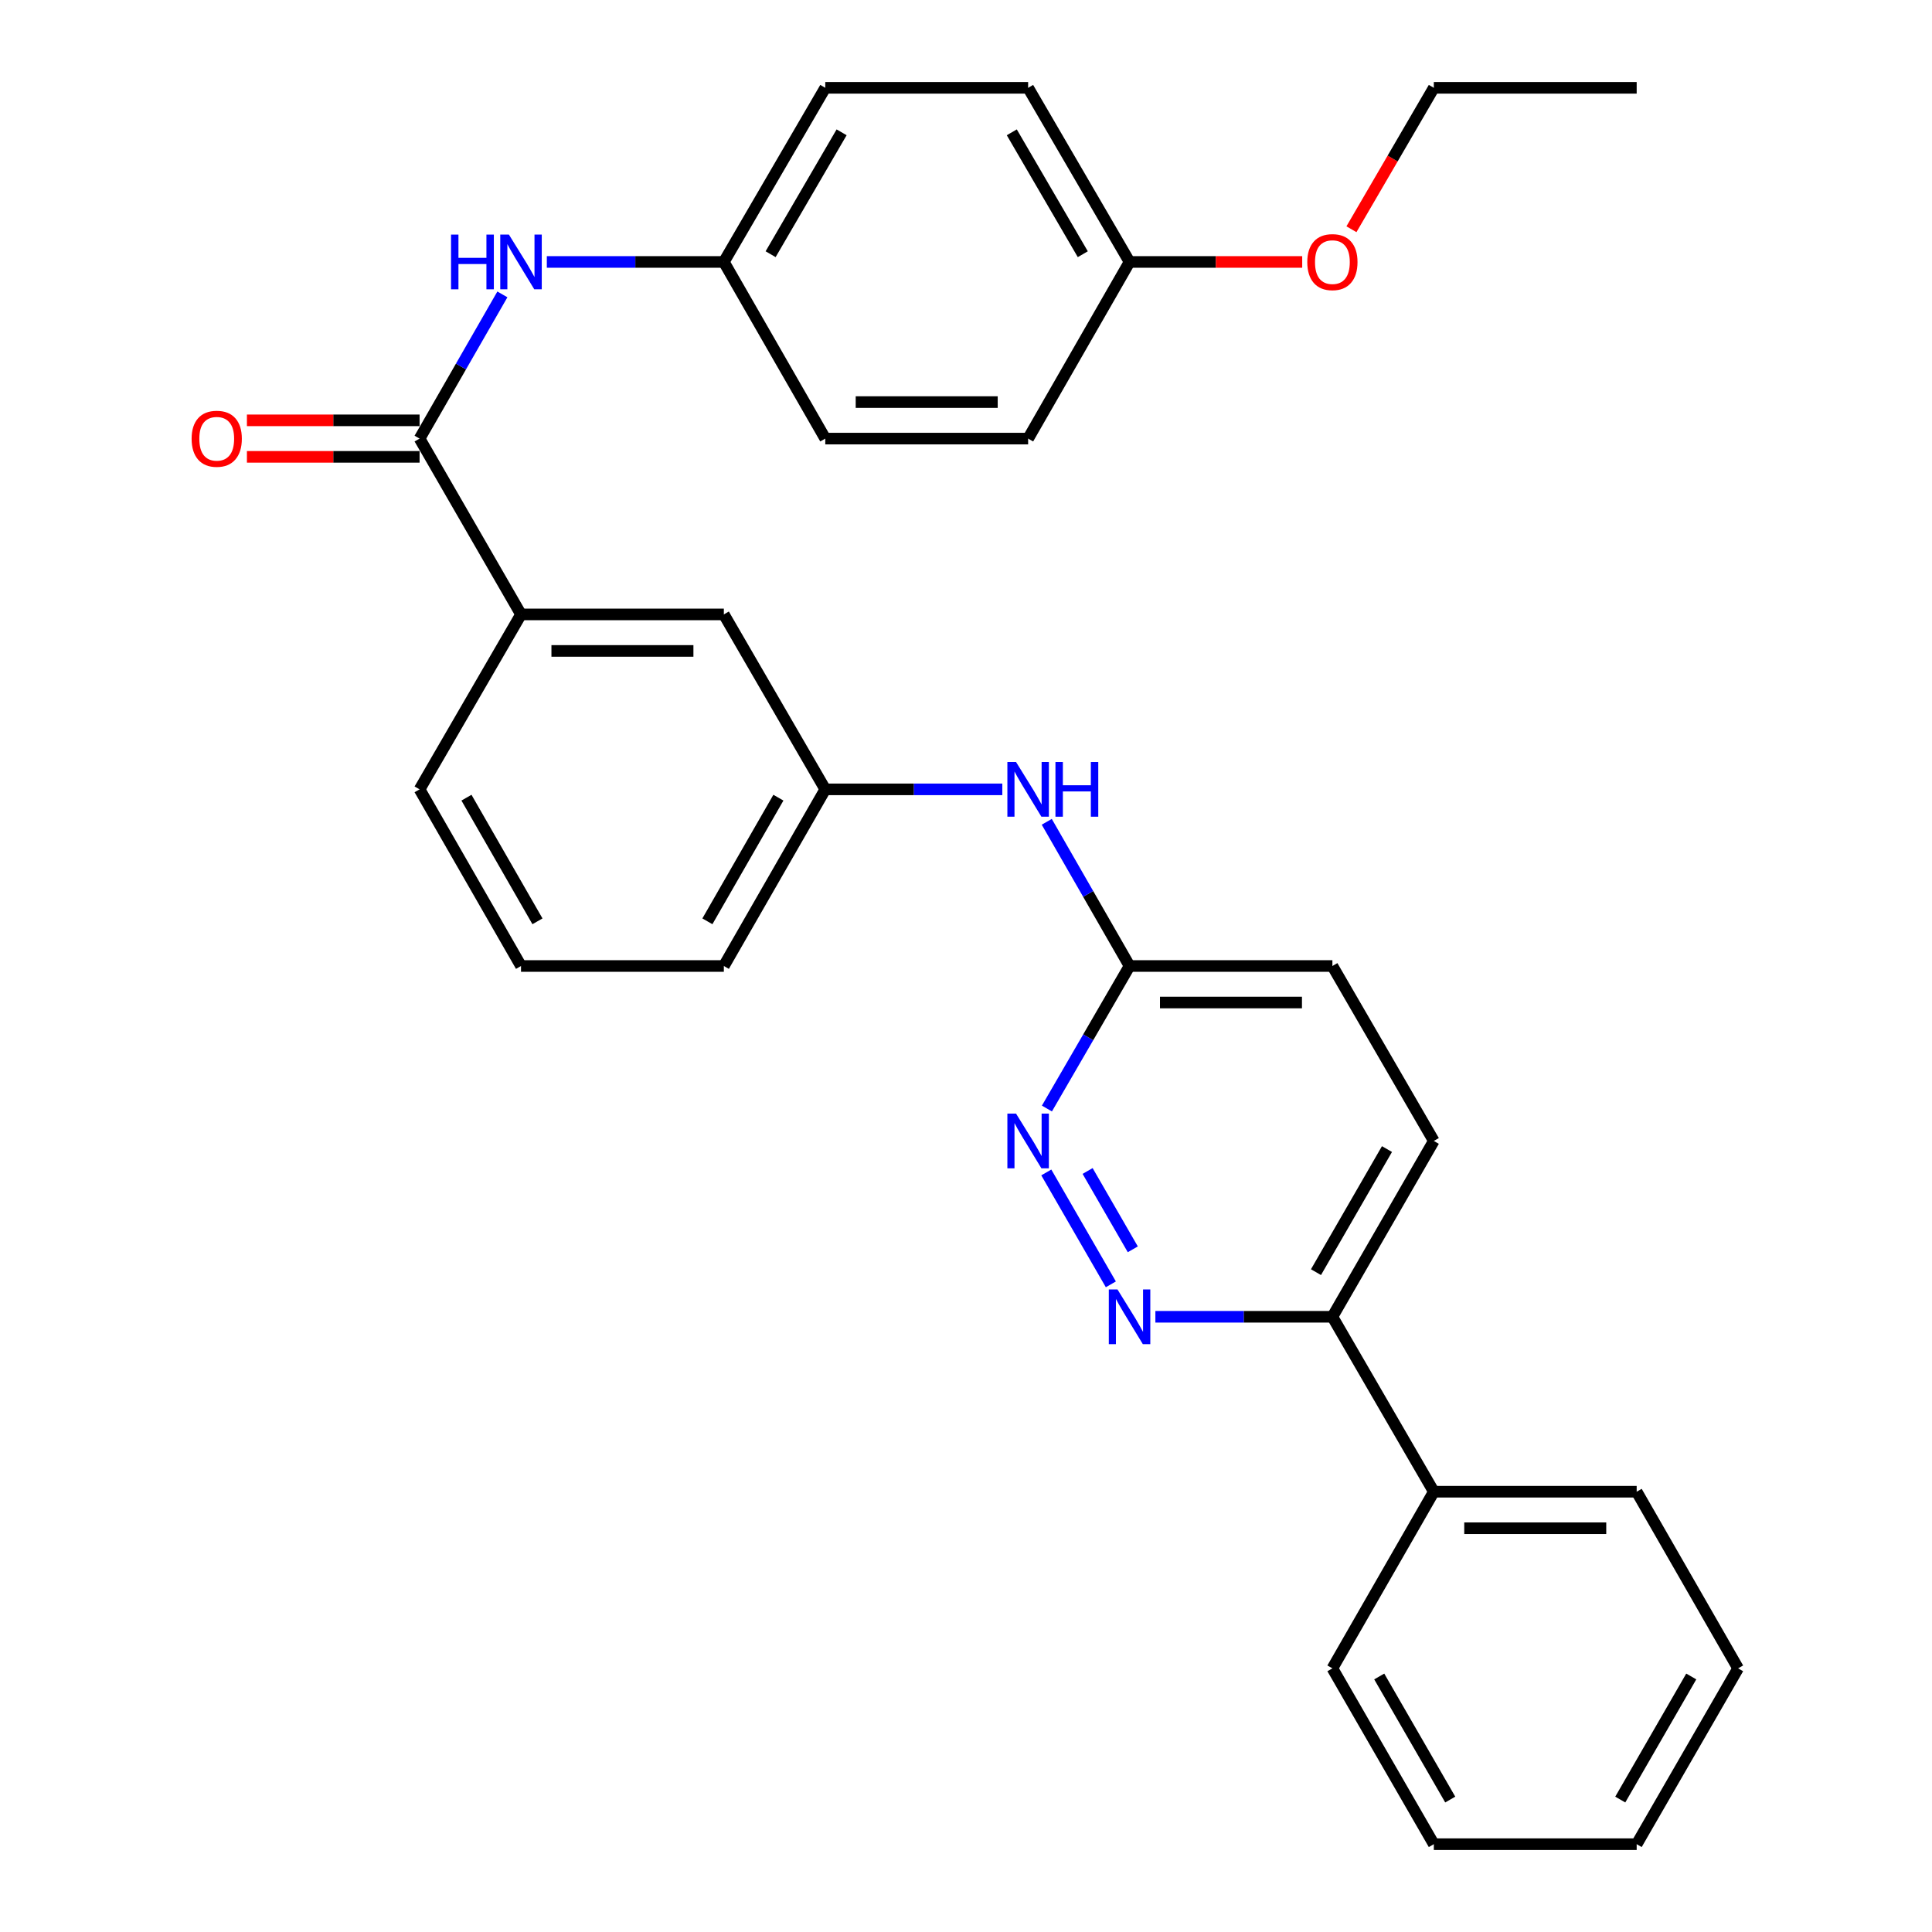 <?xml version='1.0' encoding='iso-8859-1'?>
<svg version='1.1' baseProfile='full'
              xmlns='http://www.w3.org/2000/svg'
                      xmlns:rdkit='http://www.rdkit.org/xml'
                      xmlns:xlink='http://www.w3.org/1999/xlink'
                  xml:space='preserve'
width='1000px' height='1000px' viewBox='0 0 1000 1000'>
<!-- END OF HEADER -->
<rect style='opacity:1.0;fill:#FFFFFF;stroke:none' width='1000' height='1000' x='0' y='0'> </rect>
<path class='bond-2' d='M 217.176,227.017 L 238.603,189.698' style='fill:none;fill-rule:evenodd;stroke:#000000;stroke-width:6px;stroke-linecap:butt;stroke-linejoin:miter;stroke-opacity:1' />
<path class='bond-2' d='M 238.603,189.698 L 260.031,152.38' style='fill:none;fill-rule:evenodd;stroke:#0000FF;stroke-width:6px;stroke-linecap:butt;stroke-linejoin:miter;stroke-opacity:1' />
<path class='bond-3' d='M 217.176,227.017 L 269.675,318.018' style='fill:none;fill-rule:evenodd;stroke:#000000;stroke-width:6px;stroke-linecap:butt;stroke-linejoin:miter;stroke-opacity:1' />
<path class='bond-8' d='M 217.176,217.567 L 172.49,217.567' style='fill:none;fill-rule:evenodd;stroke:#000000;stroke-width:6px;stroke-linecap:butt;stroke-linejoin:miter;stroke-opacity:1' />
<path class='bond-8' d='M 172.49,217.567 L 127.803,217.567' style='fill:none;fill-rule:evenodd;stroke:#FF0000;stroke-width:6px;stroke-linecap:butt;stroke-linejoin:miter;stroke-opacity:1' />
<path class='bond-8' d='M 217.176,236.466 L 172.49,236.466' style='fill:none;fill-rule:evenodd;stroke:#000000;stroke-width:6px;stroke-linecap:butt;stroke-linejoin:miter;stroke-opacity:1' />
<path class='bond-8' d='M 172.49,236.466 L 127.803,236.466' style='fill:none;fill-rule:evenodd;stroke:#FF0000;stroke-width:6px;stroke-linecap:butt;stroke-linejoin:miter;stroke-opacity:1' />
<path class='bond-0' d='M 574.974,664.775 L 541.562,606.852' style='fill:none;fill-rule:evenodd;stroke:#0000FF;stroke-width:6px;stroke-linecap:butt;stroke-linejoin:miter;stroke-opacity:1' />
<path class='bond-0' d='M 586.334,646.643 L 562.945,606.097' style='fill:none;fill-rule:evenodd;stroke:#0000FF;stroke-width:6px;stroke-linecap:butt;stroke-linejoin:miter;stroke-opacity:1' />
<path class='bond-32' d='M 598.022,681.562 L 643.833,681.562' style='fill:none;fill-rule:evenodd;stroke:#0000FF;stroke-width:6px;stroke-linecap:butt;stroke-linejoin:miter;stroke-opacity:1' />
<path class='bond-32' d='M 643.833,681.562 L 689.645,681.562' style='fill:none;fill-rule:evenodd;stroke:#000000;stroke-width:6px;stroke-linecap:butt;stroke-linejoin:miter;stroke-opacity:1' />
<path class='bond-1' d='M 541.885,573.773 L 563.271,536.887' style='fill:none;fill-rule:evenodd;stroke:#0000FF;stroke-width:6px;stroke-linecap:butt;stroke-linejoin:miter;stroke-opacity:1' />
<path class='bond-1' d='M 563.271,536.887 L 584.657,500' style='fill:none;fill-rule:evenodd;stroke:#000000;stroke-width:6px;stroke-linecap:butt;stroke-linejoin:miter;stroke-opacity:1' />
<path class='bond-12' d='M 283.039,135.585 L 328.851,135.585' style='fill:none;fill-rule:evenodd;stroke:#0000FF;stroke-width:6px;stroke-linecap:butt;stroke-linejoin:miter;stroke-opacity:1' />
<path class='bond-12' d='M 328.851,135.585 L 374.662,135.585' style='fill:none;fill-rule:evenodd;stroke:#000000;stroke-width:6px;stroke-linecap:butt;stroke-linejoin:miter;stroke-opacity:1' />
<path class='bond-7' d='M 269.675,318.018 L 374.662,318.018' style='fill:none;fill-rule:evenodd;stroke:#000000;stroke-width:6px;stroke-linecap:butt;stroke-linejoin:miter;stroke-opacity:1' />
<path class='bond-7' d='M 285.423,336.918 L 358.914,336.918' style='fill:none;fill-rule:evenodd;stroke:#000000;stroke-width:6px;stroke-linecap:butt;stroke-linejoin:miter;stroke-opacity:1' />
<path class='bond-20' d='M 269.675,318.018 L 217.176,408.568' style='fill:none;fill-rule:evenodd;stroke:#000000;stroke-width:6px;stroke-linecap:butt;stroke-linejoin:miter;stroke-opacity:1' />
<path class='bond-4' d='M 584.657,500 L 563.23,462.682' style='fill:none;fill-rule:evenodd;stroke:#000000;stroke-width:6px;stroke-linecap:butt;stroke-linejoin:miter;stroke-opacity:1' />
<path class='bond-4' d='M 563.23,462.682 L 541.802,425.364' style='fill:none;fill-rule:evenodd;stroke:#0000FF;stroke-width:6px;stroke-linecap:butt;stroke-linejoin:miter;stroke-opacity:1' />
<path class='bond-13' d='M 584.657,500 L 689.645,500' style='fill:none;fill-rule:evenodd;stroke:#000000;stroke-width:6px;stroke-linecap:butt;stroke-linejoin:miter;stroke-opacity:1' />
<path class='bond-13' d='M 600.405,518.9 L 673.896,518.9' style='fill:none;fill-rule:evenodd;stroke:#000000;stroke-width:6px;stroke-linecap:butt;stroke-linejoin:miter;stroke-opacity:1' />
<path class='bond-5' d='M 689.645,681.562 L 742.143,590.55' style='fill:none;fill-rule:evenodd;stroke:#000000;stroke-width:6px;stroke-linecap:butt;stroke-linejoin:miter;stroke-opacity:1' />
<path class='bond-5' d='M 681.148,658.467 L 717.897,594.758' style='fill:none;fill-rule:evenodd;stroke:#000000;stroke-width:6px;stroke-linecap:butt;stroke-linejoin:miter;stroke-opacity:1' />
<path class='bond-10' d='M 689.645,681.562 L 742.143,772.112' style='fill:none;fill-rule:evenodd;stroke:#000000;stroke-width:6px;stroke-linecap:butt;stroke-linejoin:miter;stroke-opacity:1' />
<path class='bond-6' d='M 518.794,408.568 L 472.977,408.568' style='fill:none;fill-rule:evenodd;stroke:#0000FF;stroke-width:6px;stroke-linecap:butt;stroke-linejoin:miter;stroke-opacity:1' />
<path class='bond-6' d='M 472.977,408.568 L 427.161,408.568' style='fill:none;fill-rule:evenodd;stroke:#000000;stroke-width:6px;stroke-linecap:butt;stroke-linejoin:miter;stroke-opacity:1' />
<path class='bond-9' d='M 374.662,318.018 L 427.161,408.568' style='fill:none;fill-rule:evenodd;stroke:#000000;stroke-width:6px;stroke-linecap:butt;stroke-linejoin:miter;stroke-opacity:1' />
<path class='bond-30' d='M 427.161,408.568 L 374.662,500' style='fill:none;fill-rule:evenodd;stroke:#000000;stroke-width:6px;stroke-linecap:butt;stroke-linejoin:miter;stroke-opacity:1' />
<path class='bond-30' d='M 402.896,412.872 L 366.147,476.874' style='fill:none;fill-rule:evenodd;stroke:#000000;stroke-width:6px;stroke-linecap:butt;stroke-linejoin:miter;stroke-opacity:1' />
<path class='bond-23' d='M 742.143,772.112 L 847.141,772.112' style='fill:none;fill-rule:evenodd;stroke:#000000;stroke-width:6px;stroke-linecap:butt;stroke-linejoin:miter;stroke-opacity:1' />
<path class='bond-23' d='M 757.893,791.012 L 831.391,791.012' style='fill:none;fill-rule:evenodd;stroke:#000000;stroke-width:6px;stroke-linecap:butt;stroke-linejoin:miter;stroke-opacity:1' />
<path class='bond-24' d='M 742.143,772.112 L 689.645,863.533' style='fill:none;fill-rule:evenodd;stroke:#000000;stroke-width:6px;stroke-linecap:butt;stroke-linejoin:miter;stroke-opacity:1' />
<path class='bond-11' d='M 742.143,590.55 L 689.645,500' style='fill:none;fill-rule:evenodd;stroke:#000000;stroke-width:6px;stroke-linecap:butt;stroke-linejoin:miter;stroke-opacity:1' />
<path class='bond-15' d='M 374.662,135.585 L 427.161,227.017' style='fill:none;fill-rule:evenodd;stroke:#000000;stroke-width:6px;stroke-linecap:butt;stroke-linejoin:miter;stroke-opacity:1' />
<path class='bond-16' d='M 374.662,135.585 L 427.161,45.455' style='fill:none;fill-rule:evenodd;stroke:#000000;stroke-width:6px;stroke-linecap:butt;stroke-linejoin:miter;stroke-opacity:1' />
<path class='bond-16' d='M 398.868,131.578 L 435.617,68.487' style='fill:none;fill-rule:evenodd;stroke:#000000;stroke-width:6px;stroke-linecap:butt;stroke-linejoin:miter;stroke-opacity:1' />
<path class='bond-14' d='M 584.657,135.585 L 532.159,45.455' style='fill:none;fill-rule:evenodd;stroke:#000000;stroke-width:6px;stroke-linecap:butt;stroke-linejoin:miter;stroke-opacity:1' />
<path class='bond-14' d='M 560.451,131.578 L 523.702,68.487' style='fill:none;fill-rule:evenodd;stroke:#000000;stroke-width:6px;stroke-linecap:butt;stroke-linejoin:miter;stroke-opacity:1' />
<path class='bond-19' d='M 584.657,135.585 L 629.339,135.585' style='fill:none;fill-rule:evenodd;stroke:#000000;stroke-width:6px;stroke-linecap:butt;stroke-linejoin:miter;stroke-opacity:1' />
<path class='bond-19' d='M 629.339,135.585 L 674.02,135.585' style='fill:none;fill-rule:evenodd;stroke:#FF0000;stroke-width:6px;stroke-linecap:butt;stroke-linejoin:miter;stroke-opacity:1' />
<path class='bond-31' d='M 584.657,135.585 L 532.159,227.017' style='fill:none;fill-rule:evenodd;stroke:#000000;stroke-width:6px;stroke-linecap:butt;stroke-linejoin:miter;stroke-opacity:1' />
<path class='bond-18' d='M 427.161,227.017 L 532.159,227.017' style='fill:none;fill-rule:evenodd;stroke:#000000;stroke-width:6px;stroke-linecap:butt;stroke-linejoin:miter;stroke-opacity:1' />
<path class='bond-18' d='M 442.91,208.117 L 516.409,208.117' style='fill:none;fill-rule:evenodd;stroke:#000000;stroke-width:6px;stroke-linecap:butt;stroke-linejoin:miter;stroke-opacity:1' />
<path class='bond-17' d='M 427.161,45.455 L 532.159,45.455' style='fill:none;fill-rule:evenodd;stroke:#000000;stroke-width:6px;stroke-linecap:butt;stroke-linejoin:miter;stroke-opacity:1' />
<path class='bond-25' d='M 699.505,118.657 L 720.824,82.056' style='fill:none;fill-rule:evenodd;stroke:#FF0000;stroke-width:6px;stroke-linecap:butt;stroke-linejoin:miter;stroke-opacity:1' />
<path class='bond-25' d='M 720.824,82.056 L 742.143,45.455' style='fill:none;fill-rule:evenodd;stroke:#000000;stroke-width:6px;stroke-linecap:butt;stroke-linejoin:miter;stroke-opacity:1' />
<path class='bond-21' d='M 217.176,408.568 L 269.675,500' style='fill:none;fill-rule:evenodd;stroke:#000000;stroke-width:6px;stroke-linecap:butt;stroke-linejoin:miter;stroke-opacity:1' />
<path class='bond-21' d='M 241.441,412.872 L 278.19,476.874' style='fill:none;fill-rule:evenodd;stroke:#000000;stroke-width:6px;stroke-linecap:butt;stroke-linejoin:miter;stroke-opacity:1' />
<path class='bond-22' d='M 269.675,500 L 374.662,500' style='fill:none;fill-rule:evenodd;stroke:#000000;stroke-width:6px;stroke-linecap:butt;stroke-linejoin:miter;stroke-opacity:1' />
<path class='bond-28' d='M 847.141,772.112 L 899.64,863.533' style='fill:none;fill-rule:evenodd;stroke:#000000;stroke-width:6px;stroke-linecap:butt;stroke-linejoin:miter;stroke-opacity:1' />
<path class='bond-27' d='M 689.645,863.533 L 742.143,954.545' style='fill:none;fill-rule:evenodd;stroke:#000000;stroke-width:6px;stroke-linecap:butt;stroke-linejoin:miter;stroke-opacity:1' />
<path class='bond-27' d='M 713.891,867.742 L 750.64,931.45' style='fill:none;fill-rule:evenodd;stroke:#000000;stroke-width:6px;stroke-linecap:butt;stroke-linejoin:miter;stroke-opacity:1' />
<path class='bond-26' d='M 742.143,45.455 L 847.141,45.455' style='fill:none;fill-rule:evenodd;stroke:#000000;stroke-width:6px;stroke-linecap:butt;stroke-linejoin:miter;stroke-opacity:1' />
<path class='bond-29' d='M 742.143,954.545 L 847.141,954.545' style='fill:none;fill-rule:evenodd;stroke:#000000;stroke-width:6px;stroke-linecap:butt;stroke-linejoin:miter;stroke-opacity:1' />
<path class='bond-33' d='M 899.64,863.533 L 847.141,954.545' style='fill:none;fill-rule:evenodd;stroke:#000000;stroke-width:6px;stroke-linecap:butt;stroke-linejoin:miter;stroke-opacity:1' />
<path class='bond-33' d='M 875.394,867.742 L 838.645,931.45' style='fill:none;fill-rule:evenodd;stroke:#000000;stroke-width:6px;stroke-linecap:butt;stroke-linejoin:miter;stroke-opacity:1' />
<path  class='atom-1' d='M 578.397 667.402
L 587.677 682.402
Q 588.597 683.882, 590.077 686.562
Q 591.557 689.242, 591.637 689.402
L 591.637 667.402
L 595.397 667.402
L 595.397 695.722
L 591.517 695.722
L 581.557 679.322
Q 580.397 677.402, 579.157 675.202
Q 577.957 673.002, 577.597 672.322
L 577.597 695.722
L 573.917 695.722
L 573.917 667.402
L 578.397 667.402
' fill='#0000FF'/>
<path  class='atom-2' d='M 525.899 576.39
L 535.179 591.39
Q 536.099 592.87, 537.579 595.55
Q 539.059 598.23, 539.139 598.39
L 539.139 576.39
L 542.899 576.39
L 542.899 604.71
L 539.019 604.71
L 529.059 588.31
Q 527.899 586.39, 526.659 584.19
Q 525.459 581.99, 525.099 581.31
L 525.099 604.71
L 521.419 604.71
L 521.419 576.39
L 525.899 576.39
' fill='#0000FF'/>
<path  class='atom-3' d='M 233.455 121.425
L 237.295 121.425
L 237.295 133.465
L 251.775 133.465
L 251.775 121.425
L 255.615 121.425
L 255.615 149.745
L 251.775 149.745
L 251.775 136.665
L 237.295 136.665
L 237.295 149.745
L 233.455 149.745
L 233.455 121.425
' fill='#0000FF'/>
<path  class='atom-3' d='M 263.415 121.425
L 272.695 136.425
Q 273.615 137.905, 275.095 140.585
Q 276.575 143.265, 276.655 143.425
L 276.655 121.425
L 280.415 121.425
L 280.415 149.745
L 276.535 149.745
L 266.575 133.345
Q 265.415 131.425, 264.175 129.225
Q 262.975 127.025, 262.615 126.345
L 262.615 149.745
L 258.935 149.745
L 258.935 121.425
L 263.415 121.425
' fill='#0000FF'/>
<path  class='atom-7' d='M 525.899 394.408
L 535.179 409.408
Q 536.099 410.888, 537.579 413.568
Q 539.059 416.248, 539.139 416.408
L 539.139 394.408
L 542.899 394.408
L 542.899 422.728
L 539.019 422.728
L 529.059 406.328
Q 527.899 404.408, 526.659 402.208
Q 525.459 400.008, 525.099 399.328
L 525.099 422.728
L 521.419 422.728
L 521.419 394.408
L 525.899 394.408
' fill='#0000FF'/>
<path  class='atom-7' d='M 546.299 394.408
L 550.139 394.408
L 550.139 406.448
L 564.619 406.448
L 564.619 394.408
L 568.459 394.408
L 568.459 422.728
L 564.619 422.728
L 564.619 409.648
L 550.139 409.648
L 550.139 422.728
L 546.299 422.728
L 546.299 394.408
' fill='#0000FF'/>
<path  class='atom-9' d='M 99.178 227.097
Q 99.178 220.297, 102.538 216.497
Q 105.898 212.697, 112.178 212.697
Q 118.458 212.697, 121.818 216.497
Q 125.178 220.297, 125.178 227.097
Q 125.178 233.977, 121.778 237.897
Q 118.378 241.777, 112.178 241.777
Q 105.938 241.777, 102.538 237.897
Q 99.178 234.017, 99.178 227.097
M 112.178 238.577
Q 116.498 238.577, 118.818 235.697
Q 121.178 232.777, 121.178 227.097
Q 121.178 221.537, 118.818 218.737
Q 116.498 215.897, 112.178 215.897
Q 107.858 215.897, 105.498 218.697
Q 103.178 221.497, 103.178 227.097
Q 103.178 232.817, 105.498 235.697
Q 107.858 238.577, 112.178 238.577
' fill='#FF0000'/>
<path  class='atom-20' d='M 676.645 135.665
Q 676.645 128.865, 680.005 125.065
Q 683.365 121.265, 689.645 121.265
Q 695.925 121.265, 699.285 125.065
Q 702.645 128.865, 702.645 135.665
Q 702.645 142.545, 699.245 146.465
Q 695.845 150.345, 689.645 150.345
Q 683.405 150.345, 680.005 146.465
Q 676.645 142.585, 676.645 135.665
M 689.645 147.145
Q 693.965 147.145, 696.285 144.265
Q 698.645 141.345, 698.645 135.665
Q 698.645 130.105, 696.285 127.305
Q 693.965 124.465, 689.645 124.465
Q 685.325 124.465, 682.965 127.265
Q 680.645 130.065, 680.645 135.665
Q 680.645 141.385, 682.965 144.265
Q 685.325 147.145, 689.645 147.145
' fill='#FF0000'/>
</svg>
